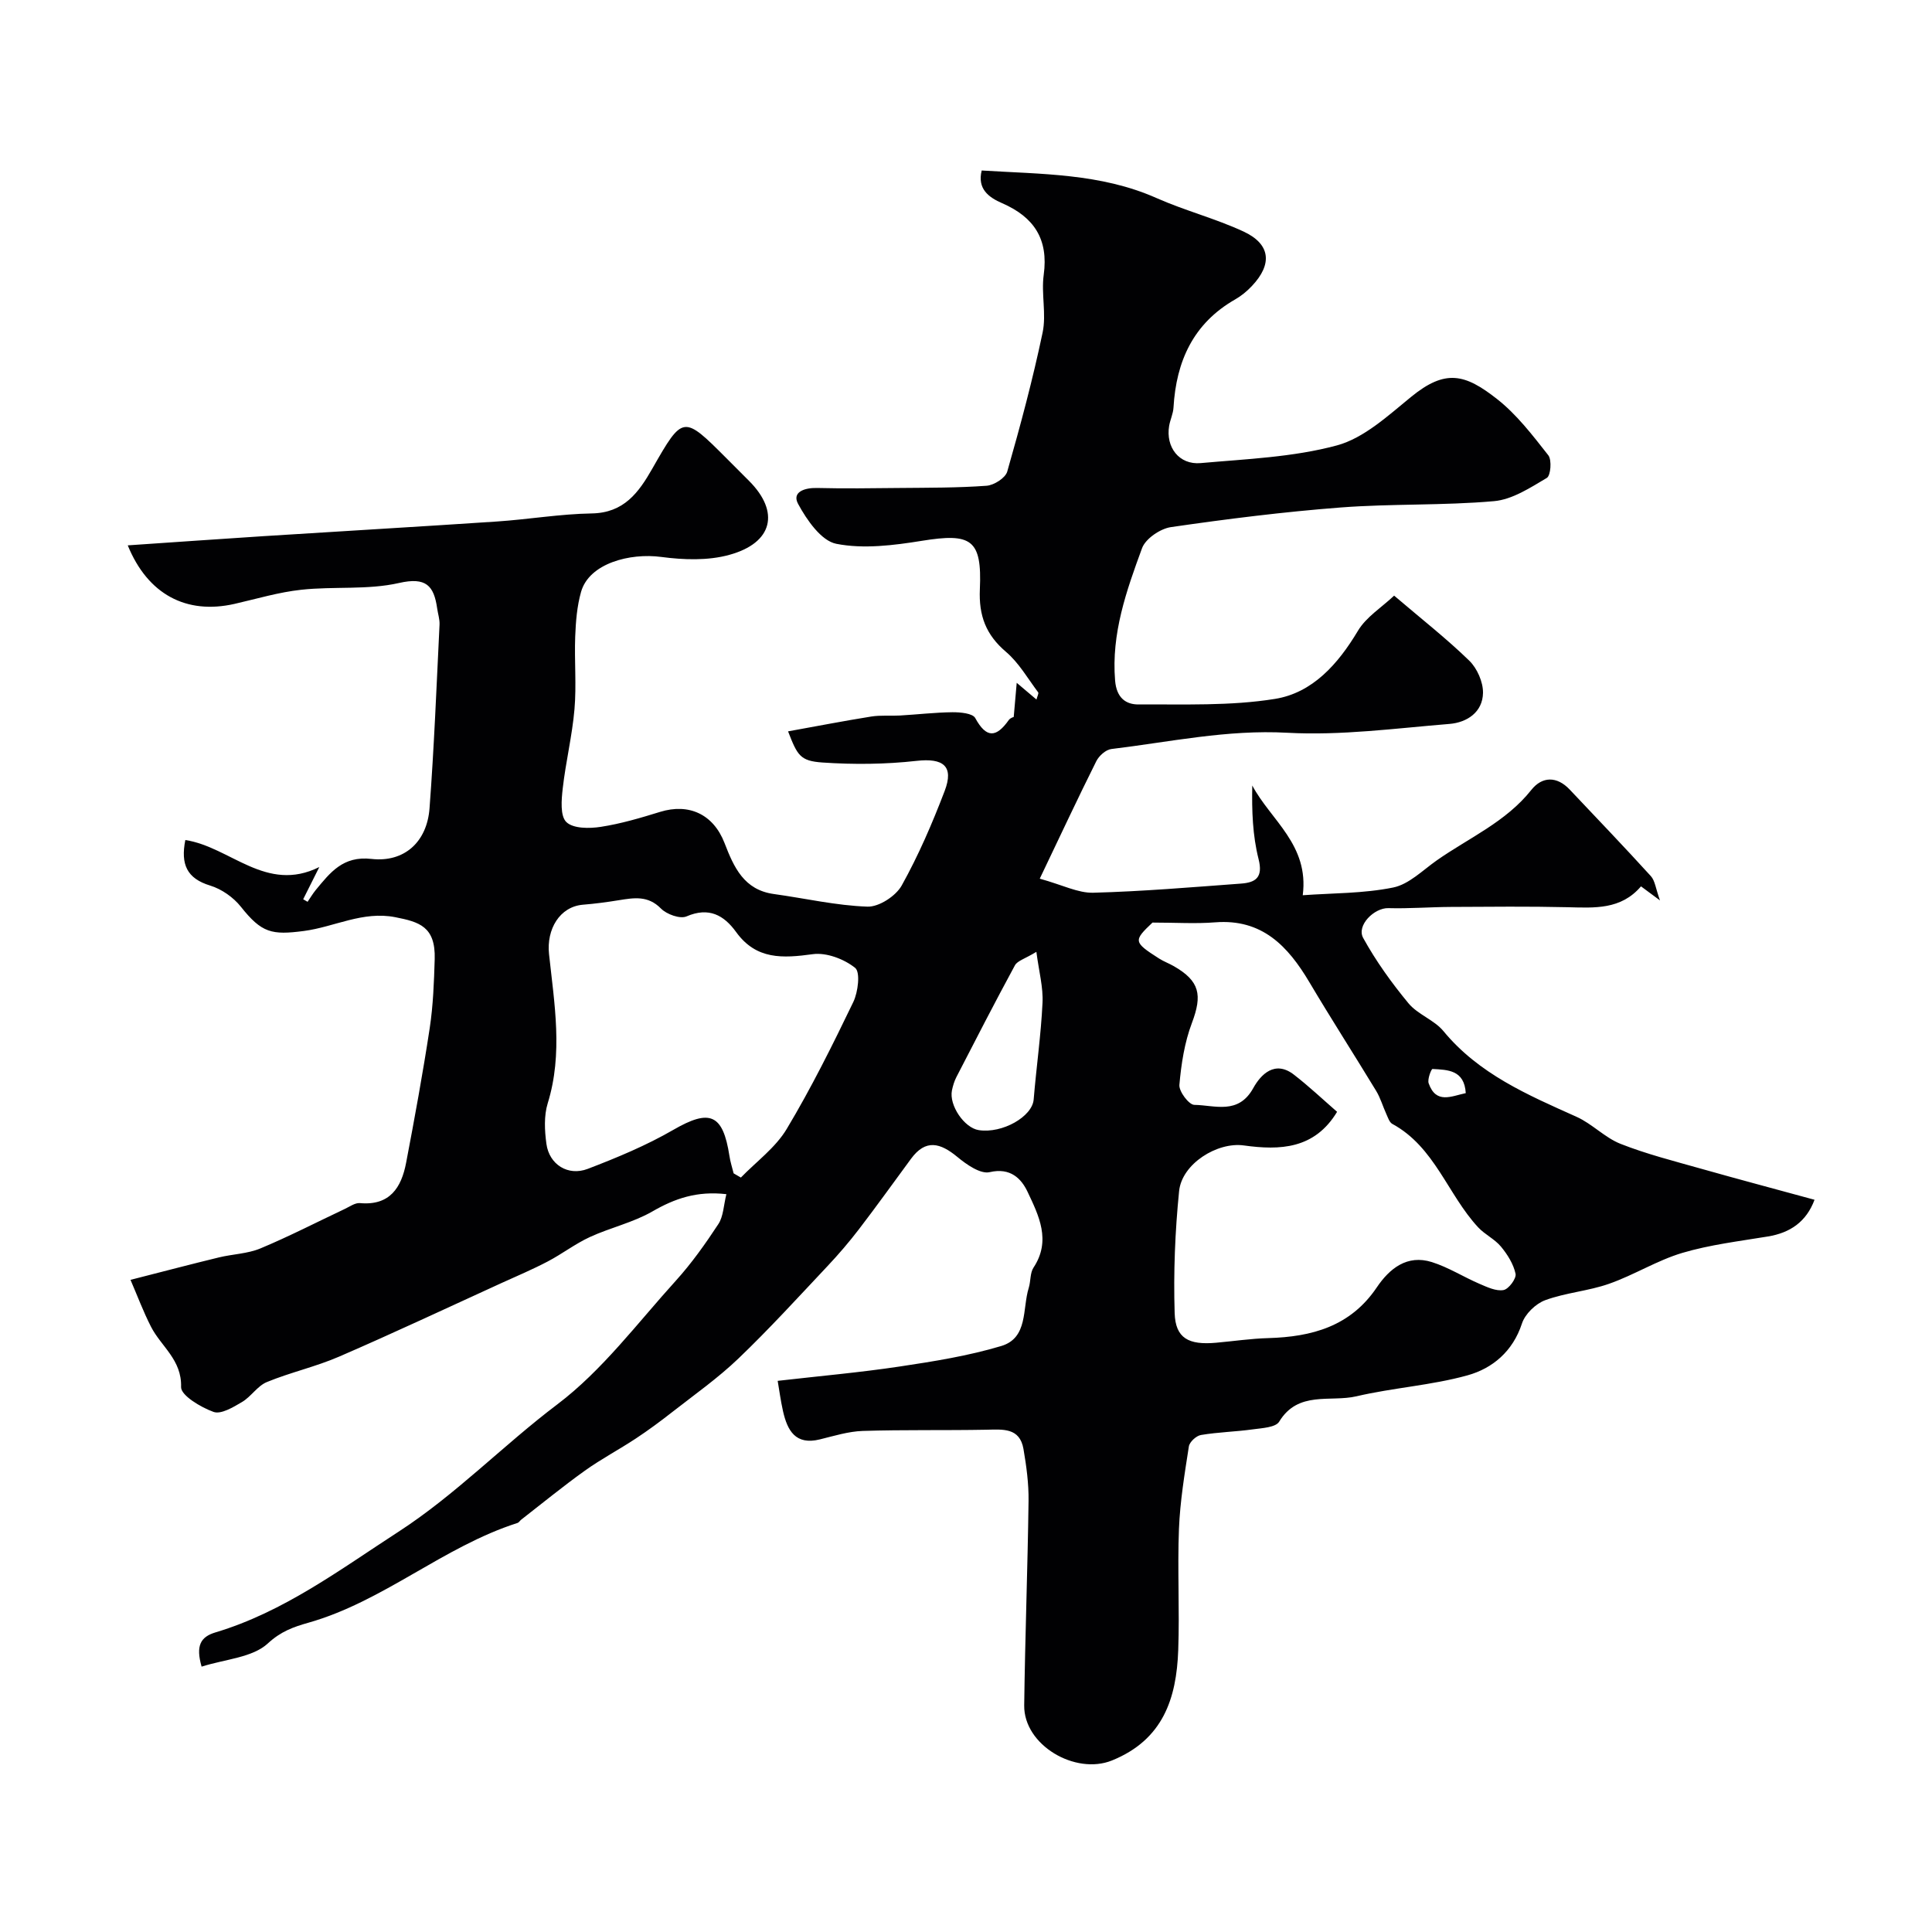 <svg enable-background="new 0 0 400 400" viewBox="0 0 400 400" xmlns="http://www.w3.org/2000/svg"><path d="m163.16 151.42c5.99-1.08 11.59-2.17 17.23-3.07 1.94-.31 3.95-.1 5.92-.21 3.63-.21 7.26-.64 10.9-.68 1.62-.01 4.16.22 4.7 1.2 2.32 4.26 4.37 4.06 6.95.41.34-.47 1.09-.65 1.02-.62.21-2.42.38-4.34.62-7.08 1.94 1.64 2.92 2.47 4.09 3.46.17-.69.51-1.28.35-1.49-2.15-2.86-3.99-6.11-6.66-8.38-4.16-3.54-5.65-7.49-5.41-12.96.46-10.36-1.78-11.68-12.01-10.03-5.83.94-12.05 1.73-17.71.62-3.12-.61-6.11-4.93-7.91-8.26-1.33-2.46 1.33-3.36 3.89-3.3 5.68.14 11.37.06 17.05 0 6.03-.06 12.07-.02 18.08-.46 1.54-.11 3.9-1.61 4.28-2.94 2.72-9.51 5.29-19.09 7.32-28.77.81-3.83-.31-8.03.23-11.96 1.02-7.39-2.02-11.96-8.59-14.82-2.78-1.21-5.2-2.95-4.25-6.78 12.32.77 24.61.57 36.16 5.69 5.88 2.61 12.21 4.24 18.04 6.94 5.62 2.61 6.04 6.76 1.72 11.31-1 1.06-2.18 2.03-3.44 2.75-8.68 4.96-12.21 12.8-12.77 22.39-.07 1.27-.68 2.51-.9 3.78-.75 4.42 2.06 8.11 6.51 7.72 9.46-.85 19.13-1.21 28.21-3.66 5.62-1.52 10.6-6.16 15.35-10.03 7.13-5.84 11.18-4.77 17.76.38 4.11 3.21 7.41 7.54 10.67 11.69.76.97.5 4.21-.31 4.69-3.43 2.03-7.15 4.48-10.94 4.81-10.54.93-21.2.5-31.76 1.31-11.74.9-23.45 2.37-35.1 4.06-2.23.32-5.27 2.39-6 4.36-3.23 8.8-6.39 17.67-5.58 27.42.3 3.58 2.22 4.96 4.88 4.94 9.42-.06 18.98.34 28.22-1.15 7.78-1.25 13.06-7.21 17.17-14.09 1.7-2.86 4.89-4.83 7.5-7.29 5.66 4.83 10.85 8.89 15.55 13.46 1.63 1.58 2.88 4.42 2.85 6.66-.06 4-3.3 6.14-6.93 6.44-11.18.91-22.45 2.44-33.58 1.83-12.45-.69-24.34 1.91-36.45 3.37-1.14.14-2.54 1.4-3.1 2.51-3.81 7.63-7.43 15.37-11.71 24.33 4.72 1.3 7.92 2.99 11.07 2.91 10.2-.27 20.39-1.14 30.58-1.89 3.03-.22 4.63-1.24 3.65-5.09-1.23-4.86-1.41-9.98-1.3-15.22 3.82 7.18 11.8 12.27 10.45 22.72 6.15-.45 12.57-.35 18.72-1.6 3.26-.66 6.11-3.57 9.03-5.62 6.66-4.67 14.3-7.94 19.57-14.58 2.23-2.81 5.28-2.91 7.96-.07 5.62 5.95 11.29 11.86 16.8 17.92.86.95.99 2.56 1.88 5.02-2.06-1.53-3.08-2.28-3.93-2.91-4.16 4.88-9.64 4.45-15.16 4.32-8.05-.19-16.1-.1-24.16-.06-4.33.02-8.67.37-12.99.25-2.92-.08-6.63 3.58-5.21 6.17 2.64 4.79 5.89 9.31 9.38 13.53 1.92 2.32 5.31 3.43 7.23 5.75 7.34 8.9 17.46 13.22 27.56 17.75 3.24 1.45 5.86 4.32 9.14 5.61 5.38 2.12 11.04 3.55 16.62 5.13 7.8 2.21 15.63 4.28 23.52 6.44-1.71 4.57-5.04 6.84-9.66 7.6-5.94.98-11.98 1.7-17.72 3.4-5.23 1.56-10 4.59-15.18 6.4-4.27 1.5-8.96 1.83-13.2 3.39-1.98.73-4.18 2.86-4.82 4.84-1.89 5.77-6.09 9.28-11.27 10.72-7.49 2.08-15.41 2.56-23 4.34-5.4 1.26-12.06-1.22-15.99 5.25-.73 1.2-3.53 1.33-5.43 1.59-3.57.5-7.21.57-10.76 1.17-.98.16-2.37 1.44-2.51 2.38-.88 5.66-1.82 11.35-2.05 17.07-.33 8.35.15 16.74-.15 25.1-.36 10.02-3.15 18.56-13.73 22.84-7.56 3.05-18.27-3.16-18.16-11.42.18-14.1.71-28.2.9-42.3.05-3.59-.44-7.22-1.05-10.77-.78-4.48-4.3-4.05-7.71-3.99-8.52.16-17.06-.02-25.57.25-2.97.1-5.94 1.03-8.87 1.75-5.06 1.25-6.73-1.84-7.64-5.86-.49-2.18-.78-4.4-1.1-6.26 8.69-1 17.02-1.73 25.27-2.97 7.07-1.06 14.19-2.2 21.01-4.24 5.61-1.68 4.35-7.73 5.7-12.04.43-1.38.25-3.08.99-4.2 3.7-5.6 1.08-10.79-1.23-15.68-1.28-2.72-3.54-5.08-7.84-4.08-1.92.45-4.81-1.58-6.7-3.15-3.52-2.91-6.55-3.76-9.59.38-3.58 4.86-7.1 9.78-10.77 14.57-2.04 2.66-4.23 5.22-6.53 7.66-6.07 6.45-12.05 13.01-18.44 19.13-4.23 4.05-9.08 7.47-13.71 11.09-2.44 1.91-4.94 3.76-7.53 5.47-3.47 2.29-7.17 4.24-10.54 6.65-4.52 3.23-8.82 6.76-13.21 10.17-.26.2-.45.57-.74.66-15.4 4.92-27.73 16.26-43.38 20.68-3 .85-5.62 1.77-8.31 4.26-3.19 2.95-8.82 3.25-13.72 4.81-1.24-4.33-.24-6.16 2.87-7.09 14.12-4.23 25.73-12.96 37.88-20.83 11.88-7.7 21.67-17.9 32.91-26.39 9.31-7.04 16.57-16.82 24.52-25.59 3.27-3.61 6.13-7.65 8.81-11.73 1.05-1.6 1.08-3.87 1.66-6.19-6.1-.7-10.68.9-15.31 3.57-4 2.31-8.71 3.35-12.94 5.3-3.05 1.4-5.77 3.51-8.75 5.07-3.15 1.65-6.43 3.04-9.67 4.51-11.15 5.09-22.25 10.31-33.5 15.18-4.84 2.1-10.09 3.26-14.97 5.27-1.95.8-3.26 3.02-5.14 4.13-1.81 1.07-4.35 2.61-5.9 2.05-2.64-.95-6.77-3.42-6.72-5.15.17-5.66-4.14-8.39-6.23-12.49-1.61-3.15-2.85-6.49-4.24-9.7 7.05-1.8 12.67-3.28 18.32-4.65 2.85-.69 5.92-.75 8.58-1.86 5.92-2.47 11.63-5.42 17.44-8.16 1.03-.48 2.15-1.31 3.16-1.22 6.19.56 8.58-3.21 9.56-8.34 1.77-9.27 3.47-18.57 4.89-27.9.71-4.71.89-9.52 1.03-14.29.19-6.74-3.22-7.69-8.14-8.66-6.75-1.34-12.62 2.02-18.95 2.85-6.65.87-8.73.42-13.05-5.03-1.54-1.94-3.98-3.65-6.34-4.37-4.83-1.47-6.15-4.39-5.15-9.43 9.32 1.41 16.71 11.08 27.74 5.59-1.4 2.79-2.37 4.73-3.34 6.67.3.18.61.35.91.53.56-.81 1.06-1.67 1.68-2.43 3-3.62 5.64-7.12 11.54-6.45 6.82.77 11.51-3.53 12.03-10.48.95-12.65 1.45-25.33 2.07-38 .06-1.12-.33-2.25-.49-3.39-.67-4.72-2.31-6.53-7.89-5.26-6.5 1.48-13.5.67-20.22 1.4-4.67.5-9.25 1.88-13.85 2.93-9.98 2.26-17.97-1.97-22.1-12.12 9.46-.64 18.75-1.3 28.05-1.9 16.13-1.03 32.27-1.96 48.4-3.04 6.54-.44 13.06-1.56 19.61-1.67 6.67-.11 9.71-4.31 12.54-9.27 6.36-11.14 6.39-11.13 15.44-2.07 1.53 1.53 3.06 3.07 4.59 4.6 6.41 6.41 4.98 12.83-4.09 15.32-4.42 1.22-9.46 1.04-14.08.43-6.49-.87-14.94 1.32-16.61 7.24-.84 2.96-1.09 6.14-1.21 9.24-.19 5.01.28 10.06-.15 15.04-.47 5.49-1.81 10.9-2.43 16.38-.27 2.36-.56 5.73.75 6.99 1.42 1.37 4.77 1.36 7.13.99 4.15-.64 8.24-1.85 12.28-3.1 5.94-1.83 11.02.46 13.34 6.46 1.93 5 4.01 9.7 10.22 10.55 6.46.89 12.89 2.39 19.37 2.61 2.38.08 5.87-2.19 7.09-4.38 3.48-6.24 6.33-12.87 8.89-19.56 1.98-5.19-.32-6.86-5.82-6.24-6.43.72-13.02.78-19.48.34-4.62-.32-5.18-1.45-7.12-6.45zm113.67 78.77c-4.67 7.73-11.81 8-19.32 6.96-5.48-.76-12.82 3.79-13.39 9.46-.84 8.36-1.18 16.84-.92 25.24.16 5.23 2.89 6.66 8.57 6.15 3.6-.32 7.19-.86 10.79-.96 9.05-.26 17.03-2.41 22.49-10.5 2.63-3.9 6.28-6.85 11.4-5.24 3.43 1.08 6.55 3.08 9.88 4.51 1.59.68 3.43 1.56 4.96 1.28 1.07-.19 2.7-2.4 2.49-3.37-.43-2.01-1.67-3.99-3.02-5.62-1.29-1.56-3.32-2.49-4.72-3.99-6.32-6.8-8.97-16.64-17.78-21.42-.6-.33-.9-1.31-1.23-2.03-.73-1.59-1.21-3.32-2.11-4.8-4.57-7.53-9.34-14.94-13.83-22.51-4.44-7.48-9.8-13.15-19.5-12.39-4.05.32-8.14.05-12.98.05-3.98 3.77-3.97 4.03 1.36 7.44.96.61 2.06 1.01 3.05 1.58 5.39 3.09 5.94 5.96 3.75 11.77-1.53 4.04-2.21 8.49-2.59 12.81-.12 1.35 1.97 4.12 3.08 4.14 4.26.06 9.12 2.12 12.22-3.48 1.53-2.77 4.46-5.86 8.44-2.75 3.11 2.41 5.99 5.13 8.91 7.67zm-124.94 12.74c.5.29 1 .58 1.5.87 3.22-3.32 7.18-6.2 9.49-10.06 5.08-8.48 9.49-17.37 13.79-26.29.99-2.06 1.48-6.17.38-7.06-2.28-1.83-5.94-3.22-8.76-2.84-6.22.85-11.71 1.2-15.89-4.59-2.52-3.48-5.63-5.23-10.26-3.23-1.33.58-4.12-.43-5.3-1.63-2.69-2.74-5.59-2.22-8.72-1.72-2.46.4-4.94.73-7.42.93-4.83.4-7.58 5.09-7.03 10.22 1.1 10.27 2.92 20.57-.27 30.89-.8 2.59-.65 5.65-.27 8.41.58 4.26 4.46 6.74 8.56 5.17 6.06-2.32 12.12-4.84 17.72-8.08 7.52-4.35 10.26-3.33 11.61 5.39.18 1.23.57 2.41.87 3.62zm62.68-45.86c-2.38 1.45-3.92 1.84-4.44 2.79-4.15 7.65-8.13 15.4-12.12 23.14-.44.85-.72 1.81-.92 2.75-.63 3.09 2.56 7.77 5.55 8.23 4.89.75 11.08-2.8 11.37-6.34.55-6.67 1.51-13.32 1.83-19.99.17-3.21-.73-6.46-1.27-10.58zm88.9 29.25c-.29-4.82-3.74-4.82-6.89-5-.24-.01-1.09 2.13-.79 2.97 1.54 4.36 4.69 2.66 7.68 2.03z" fill="#010103"/></svg>